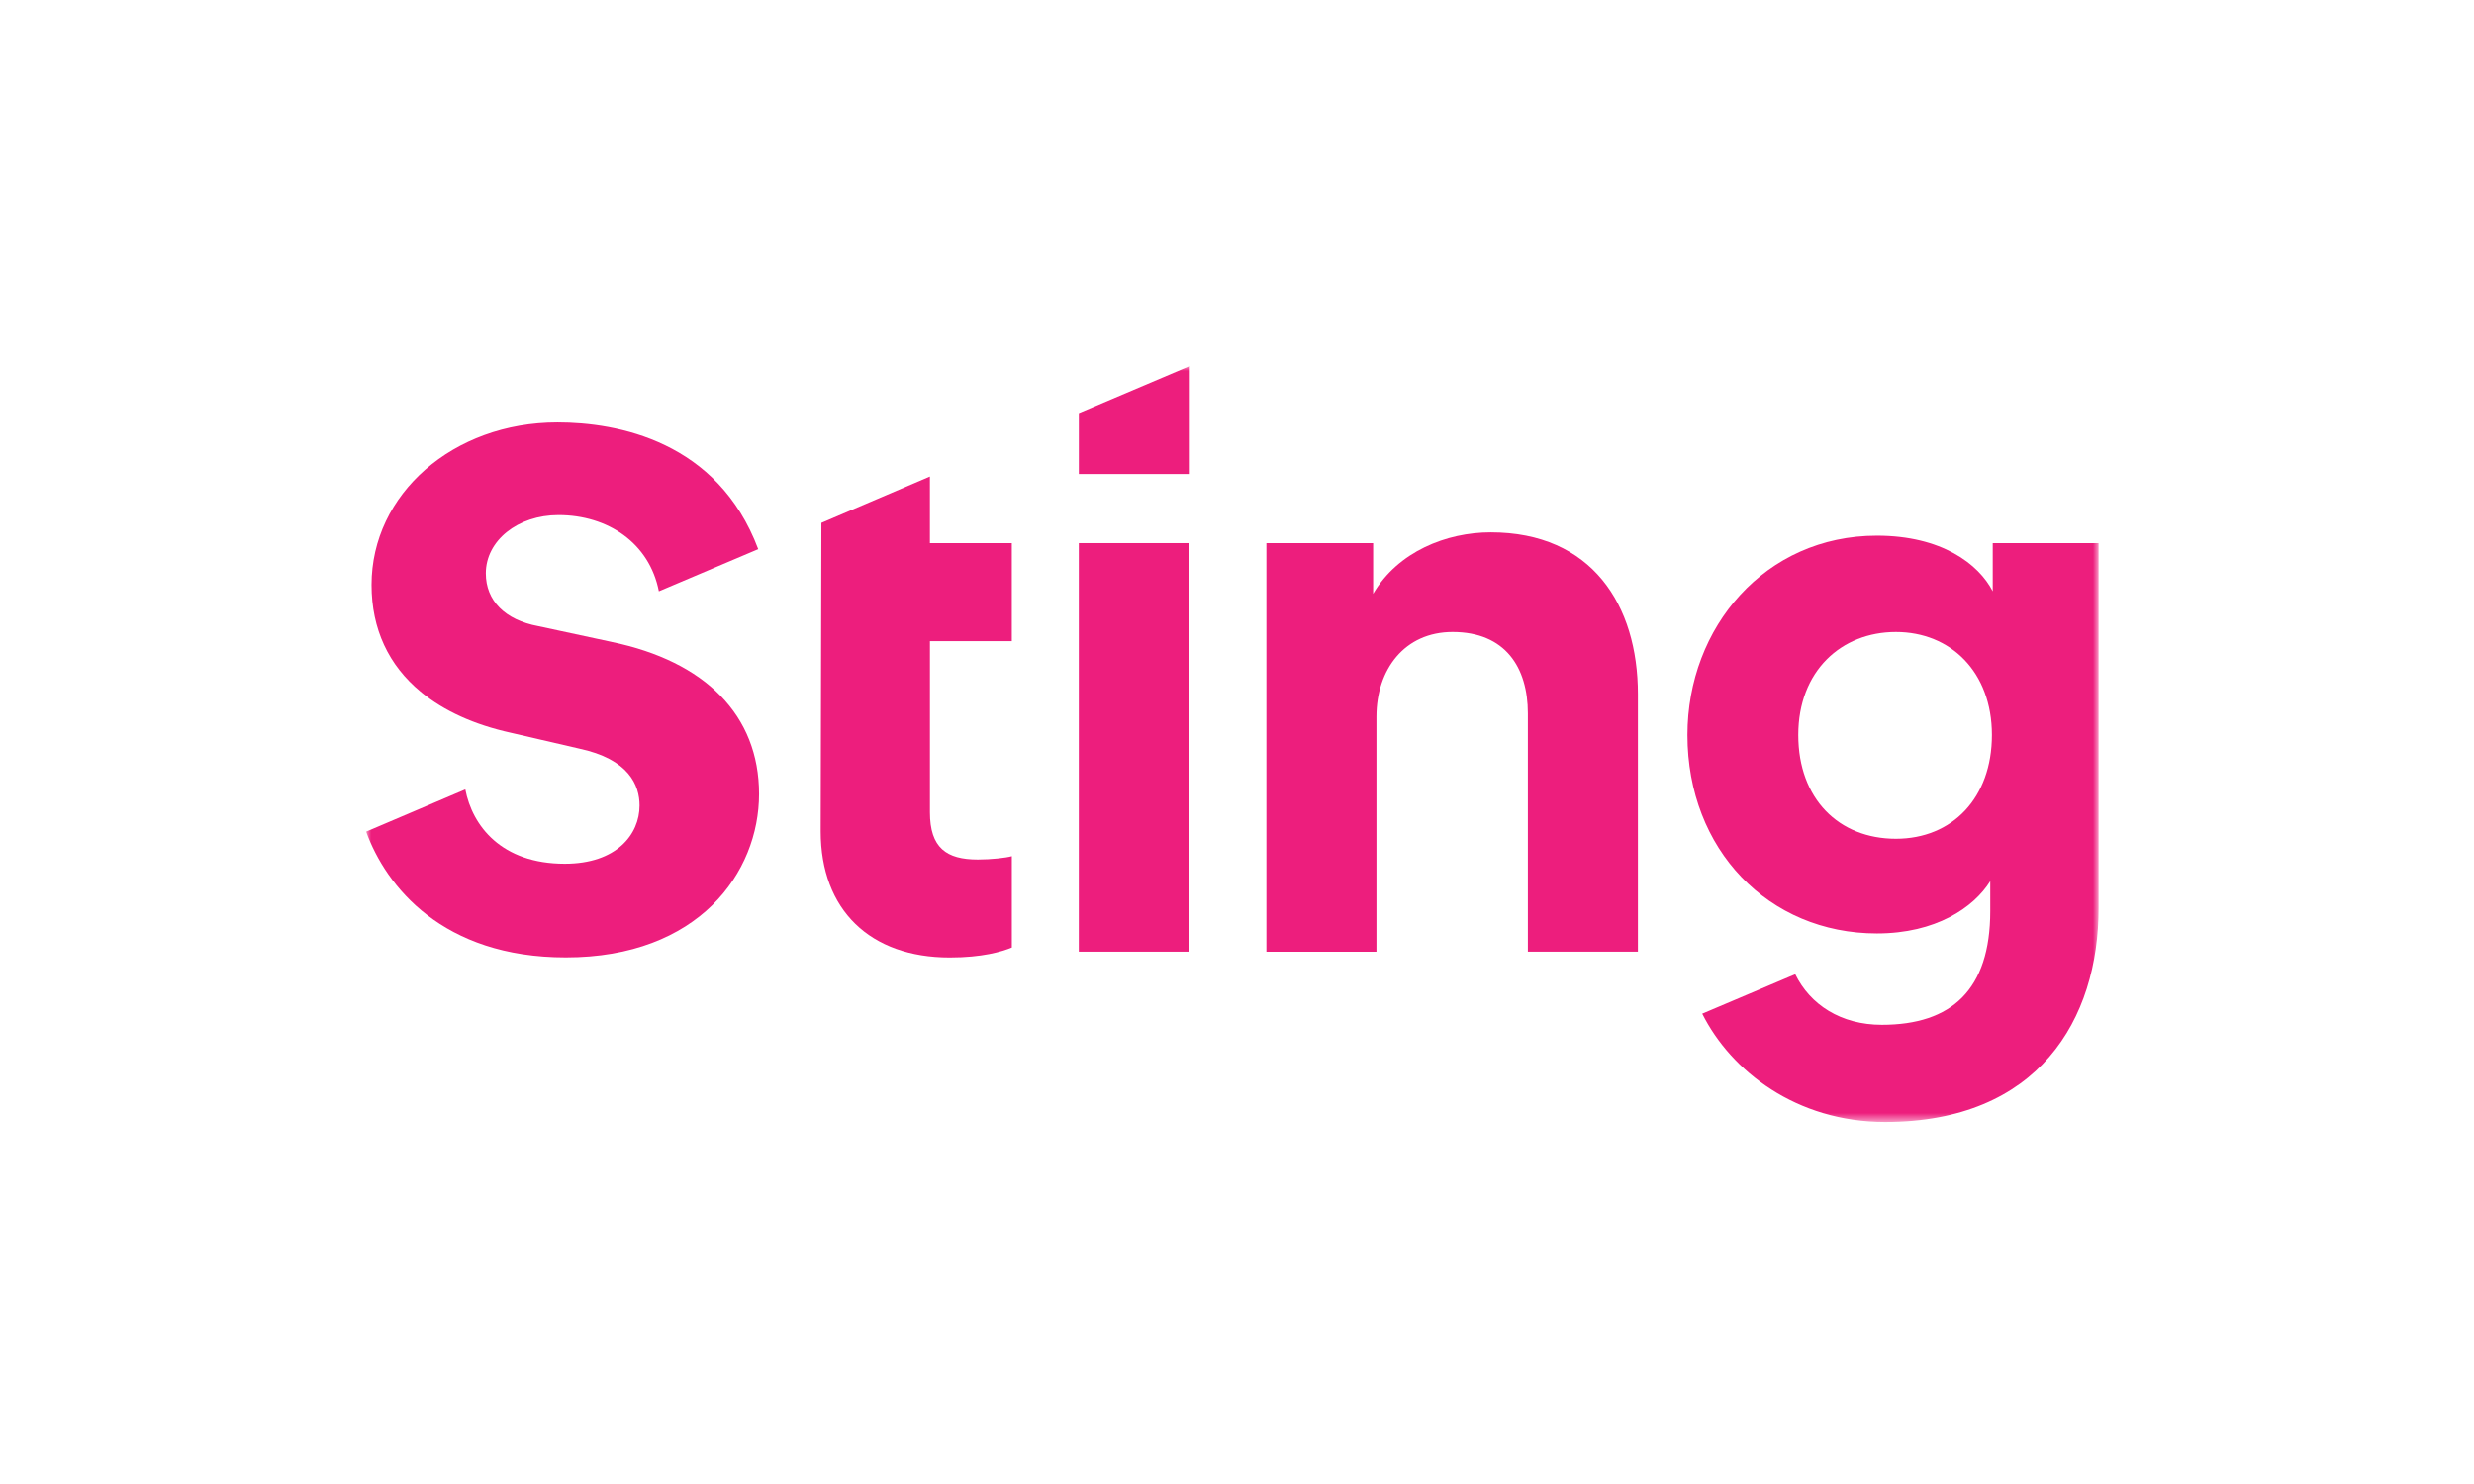 <?xml version="1.0" encoding="UTF-8"?>
<svg xmlns="http://www.w3.org/2000/svg" xmlns:xlink="http://www.w3.org/1999/xlink" fill="none" height="150" viewBox="0 0 250 150" width="250">
  <mask id="a" height="77" maskUnits="userSpaceOnUse" width="176" x="37" y="37">
    <path d="m212.07 37h-175.07v76.404h175.07z" fill="#fff"></path>
  </mask>
  <g fill="#ed1e7d" mask="url(#a)">
    <path d="m120.136 54.898h-11.12v41.296h11.12z"></path>
    <path d="m139.09 96.198h-11.12v-41.299h10.787v5.12c2.507-4.28 7.439-6.21 11.873-6.21 10.2 0 14.882 7.303 14.882 16.367v26.02h-11.12v-24.09c0-4.617-2.258-8.226-7.609-8.226-4.848 0-7.693 3.777-7.693 8.56v23.756z"></path>
    <path d="m102.244 64.805v-9.906h-8.276v-6.732l-10.966 4.684-.071 31.174c0 7.973 5.015 12.757 13.044 12.757 3.261 0 5.269-.587 6.272-1.007v-9.233c-.587.167-2.09.337-3.428.337-3.178 0-4.848-1.173-4.848-4.783v-17.293h8.276z"></path>
    <path d="m109.019 41.759v6.154h11.213v-10.913z"></path>
    <path d="m201.367 54.898v4.87c-1.421-2.77-5.185-5.623-11.704-5.623-11.286 0-19.146 9.233-19.146 20.146 0 11.583 8.196 20.06 19.146 20.06 5.935 0 9.783-2.603 11.454-5.287v3.023c0 7.973-3.931 11.499-10.953 11.499-4.148 0-7.248-2.035-8.752-5.11l-9.4 3.986c2.912 5.803 9.505 10.944 18.485 10.944 15.468 0 21.57-10.323 21.57-21.656v-36.853h-10.703zm-9.783 29.883c-5.768 0-9.866-4.03-9.866-10.493 0-6.463 4.348-10.407 9.866-10.407s9.7 4.03 9.7 10.407-4.015 10.493-9.7 10.493z"></path>
    <path d="m61.803 64.882-7.411-1.593c-3.36-.624-5.299-2.572-5.299-5.339 0-3.301 3.227-5.886 7.343-5.886 4.984 0 9.19 2.819 10.144 7.702l10.039-4.258c-4.092-10.932-14.233-12.806-20.288-12.806-10.533 0-18.785 7.211-18.785 16.416 0 4.468 1.726 8.131 4.972 10.811l.022-.012.034.059c2.285 1.871 5.311 3.264 9.039 4.089l6.883 1.593c5.067 1.072 6.133 3.724 6.133 5.762 0 2.93-2.338 5.886-7.556 5.886-6.408 0-9.348-3.835-10.052-7.513l-10.021 4.268c2.007 5.527 7.708 12.713 20.177 12.713 13.414 0 19.526-8.563 19.526-16.521s-5.432-13.408-14.903-15.369z"></path>
  </g>
</svg>
